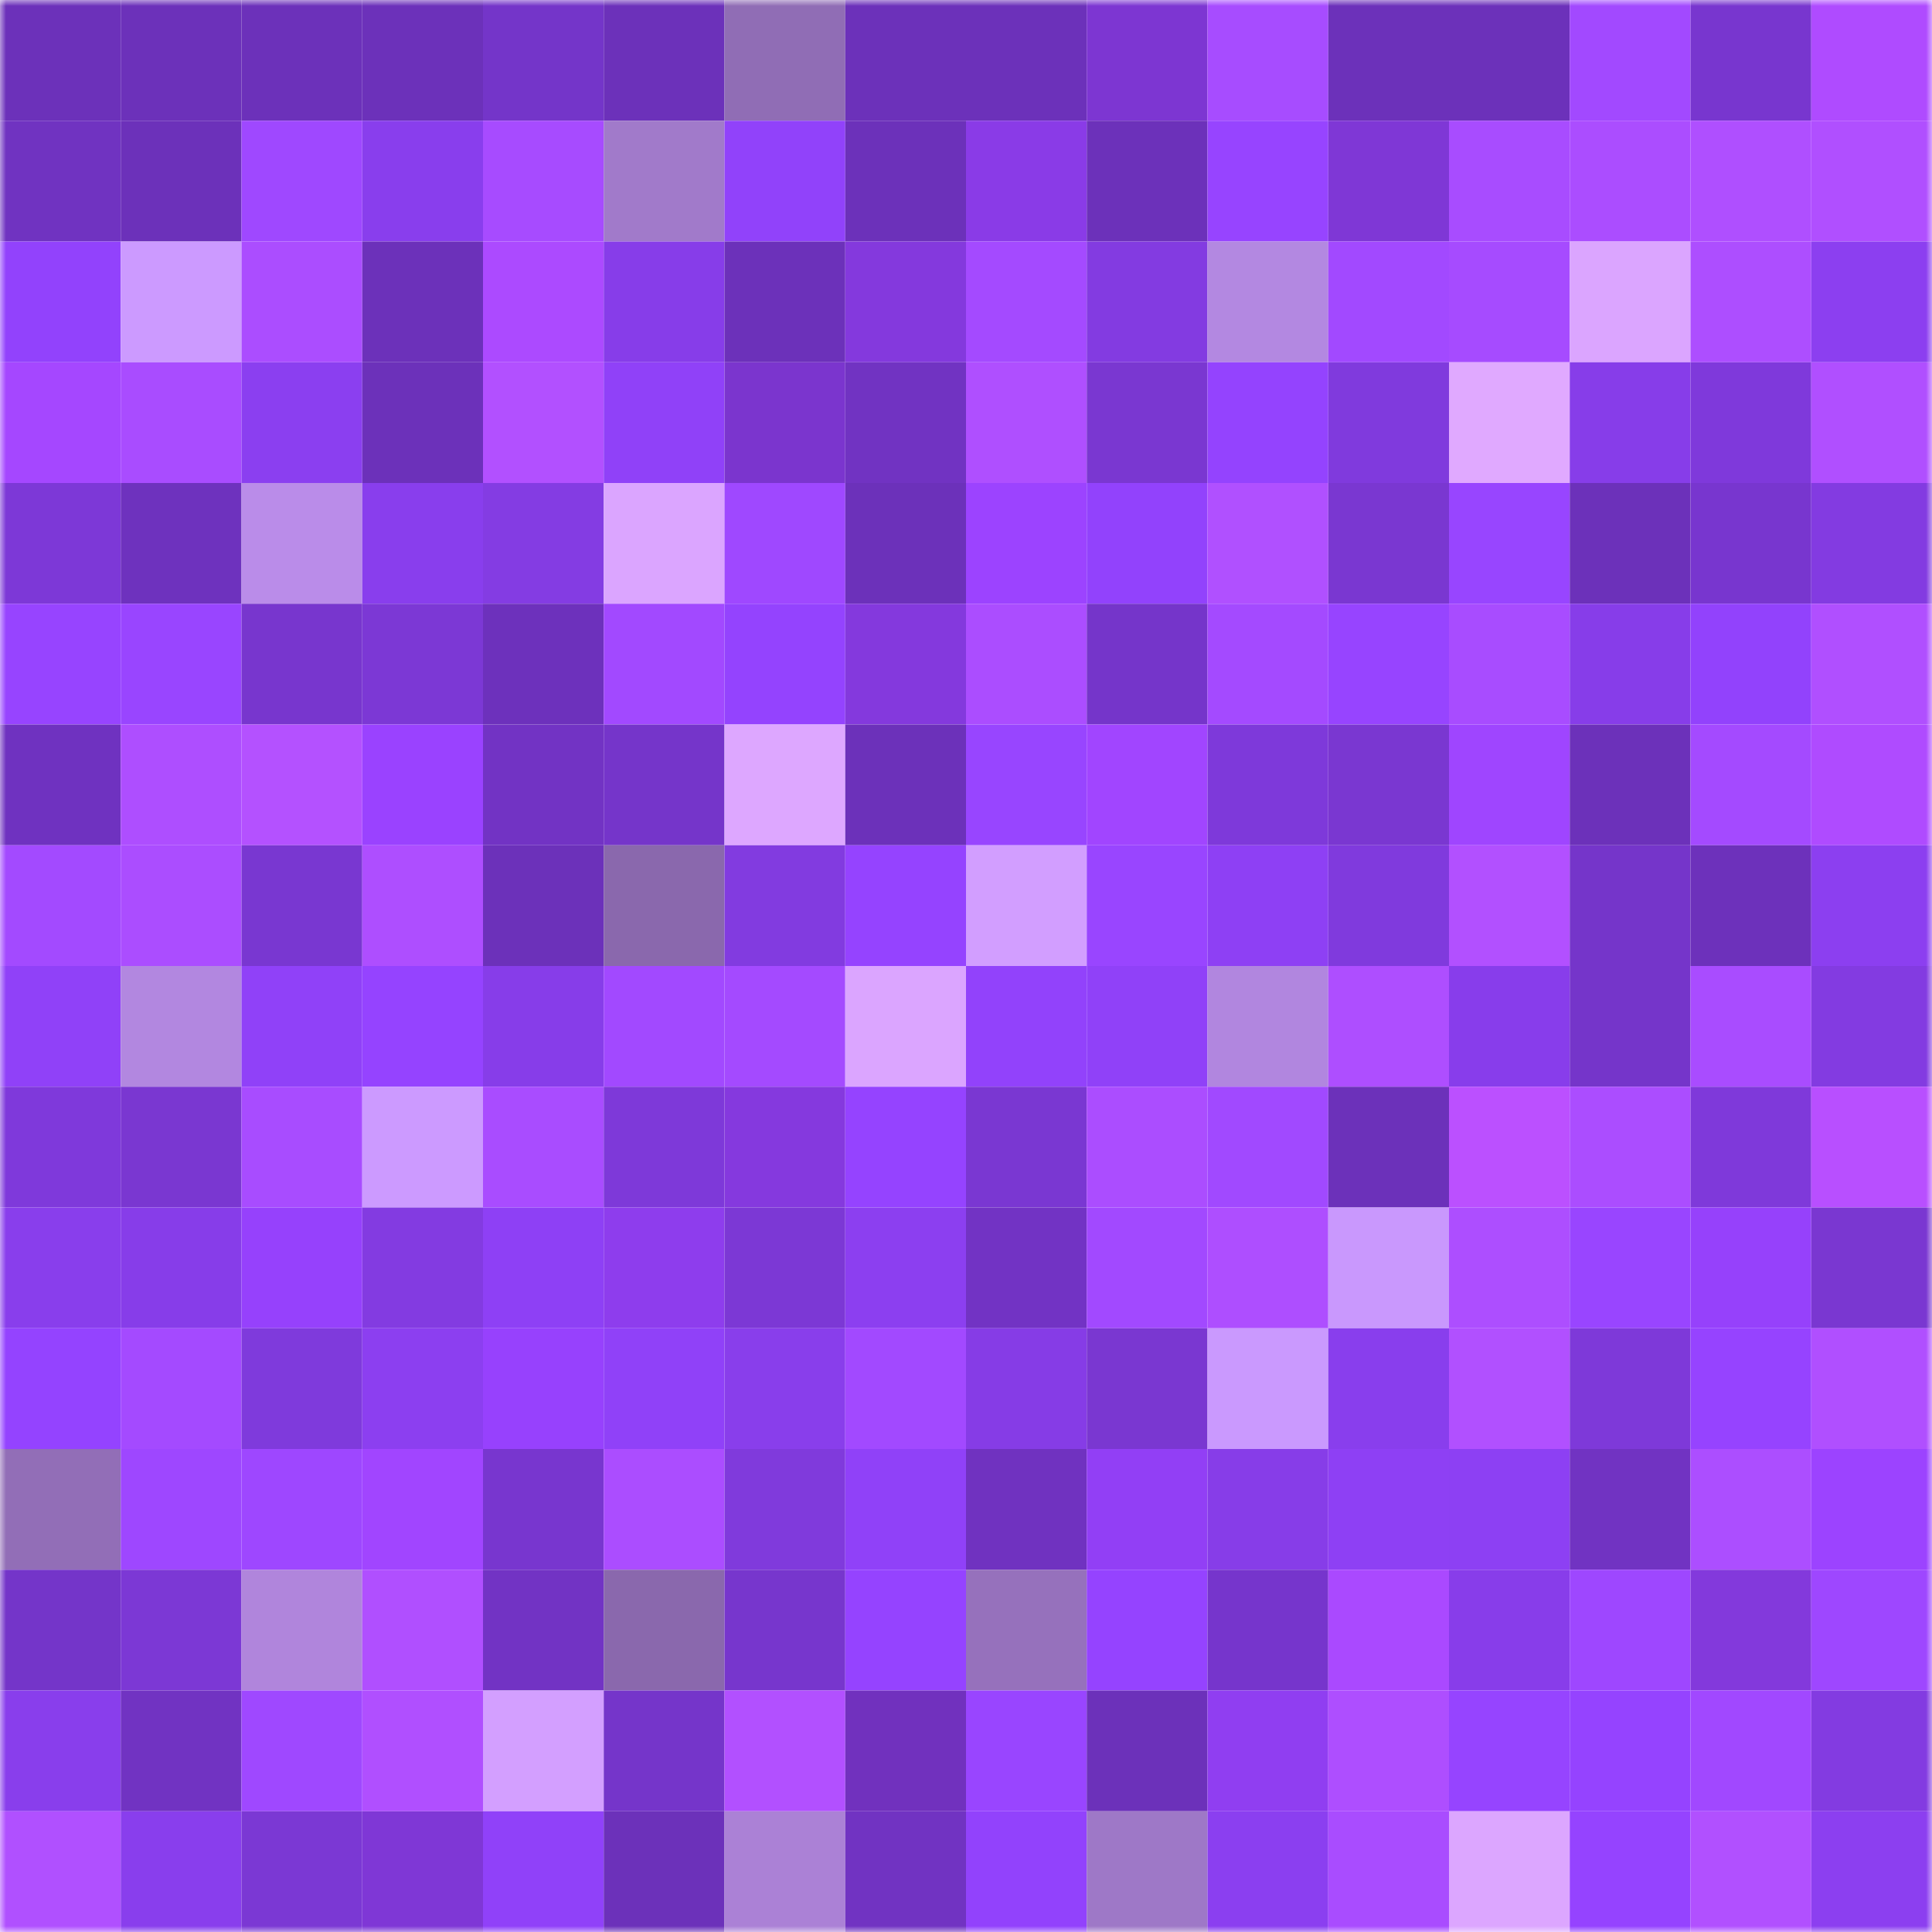 <svg viewBox="0 0 160 160" fill="none" role="img" xmlns="http://www.w3.org/2000/svg" width="240" height="240" name="linea%2Ceth-arb.linea.eth"><mask id="481522392" mask-type="alpha" maskUnits="userSpaceOnUse" x="0" y="0" width="160" height="160"><rect width="160" height="160" fill="#FFFFFF"></rect></mask><g mask="url(#481522392)"><rect x="0" y="0" width="10" height="10" fill="#6c31ba"></rect><rect x="10" y="0" width="10" height="10" fill="#6c31ba"></rect><rect x="20" y="0" width="10" height="10" fill="#6c31ba"></rect><rect x="30" y="0" width="10" height="10" fill="#6c31ba"></rect><rect x="40" y="0" width="10" height="10" fill="#7435c9"></rect><rect x="50" y="0" width="10" height="10" fill="#6c31ba"></rect><rect x="60" y="0" width="10" height="10" fill="#906db5"></rect><rect x="70" y="0" width="10" height="10" fill="#6c31ba"></rect><rect x="80" y="0" width="10" height="10" fill="#6c31ba"></rect><rect x="90" y="0" width="10" height="10" fill="#7d36d2"></rect><rect x="100" y="0" width="10" height="10" fill="#a74cff"></rect><rect x="110" y="0" width="10" height="10" fill="#6c31ba"></rect><rect x="120" y="0" width="10" height="10" fill="#6c31ba"></rect><rect x="130" y="0" width="10" height="10" fill="#a249ff"></rect><rect x="140" y="0" width="10" height="10" fill="#7836cf"></rect><rect x="150" y="0" width="10" height="10" fill="#af4bff"></rect><rect x="0" y="10" width="10" height="10" fill="#7033c1"></rect><rect x="10" y="10" width="10" height="10" fill="#6c31ba"></rect><rect x="20" y="10" width="10" height="10" fill="#9f48ff"></rect><rect x="30" y="10" width="10" height="10" fill="#893eed"></rect><rect x="40" y="10" width="10" height="10" fill="#a74bff"></rect><rect x="50" y="10" width="10" height="10" fill="#a17aca"></rect><rect x="60" y="10" width="10" height="10" fill="#9142fa"></rect><rect x="70" y="10" width="10" height="10" fill="#6c31ba"></rect><rect x="80" y="10" width="10" height="10" fill="#8a3be7"></rect><rect x="90" y="10" width="10" height="10" fill="#6c31ba"></rect><rect x="100" y="10" width="10" height="10" fill="#9744ff"></rect><rect x="110" y="10" width="10" height="10" fill="#7f37d6"></rect><rect x="120" y="10" width="10" height="10" fill="#a84cff"></rect><rect x="130" y="10" width="10" height="10" fill="#ab4dff"></rect><rect x="140" y="10" width="10" height="10" fill="#af4fff"></rect><rect x="150" y="10" width="10" height="10" fill="#b04fff"></rect><rect x="0" y="20" width="10" height="10" fill="#9242fc"></rect><rect x="10" y="20" width="10" height="10" fill="#cc9aff"></rect><rect x="20" y="20" width="10" height="10" fill="#ab4dff"></rect><rect x="30" y="20" width="10" height="10" fill="#6c31ba"></rect><rect x="40" y="20" width="10" height="10" fill="#ac4aff"></rect><rect x="50" y="20" width="10" height="10" fill="#873de9"></rect><rect x="60" y="20" width="10" height="10" fill="#6c31ba"></rect><rect x="70" y="20" width="10" height="10" fill="#8439dd"></rect><rect x="80" y="20" width="10" height="10" fill="#a44aff"></rect><rect x="90" y="20" width="10" height="10" fill="#833be1"></rect><rect x="100" y="20" width="10" height="10" fill="#b388e1"></rect><rect x="110" y="20" width="10" height="10" fill="#a249ff"></rect><rect x="120" y="20" width="10" height="10" fill="#a64bff"></rect><rect x="130" y="20" width="10" height="10" fill="#dba5ff"></rect><rect x="140" y="20" width="10" height="10" fill="#ad4eff"></rect><rect x="150" y="20" width="10" height="10" fill="#8c3ff0"></rect><rect x="0" y="30" width="10" height="10" fill="#a547ff"></rect><rect x="10" y="30" width="10" height="10" fill="#a94cff"></rect><rect x="20" y="30" width="10" height="10" fill="#8b3ff0"></rect><rect x="30" y="30" width="10" height="10" fill="#6c31ba"></rect><rect x="40" y="30" width="10" height="10" fill="#b250ff"></rect><rect x="50" y="30" width="10" height="10" fill="#9041f8"></rect><rect x="60" y="30" width="10" height="10" fill="#7b35ce"></rect><rect x="70" y="30" width="10" height="10" fill="#7133c2"></rect><rect x="80" y="30" width="10" height="10" fill="#af4fff"></rect><rect x="90" y="30" width="10" height="10" fill="#7a37d1"></rect><rect x="100" y="30" width="10" height="10" fill="#9443fe"></rect><rect x="110" y="30" width="10" height="10" fill="#803add"></rect><rect x="120" y="30" width="10" height="10" fill="#e0a9ff"></rect><rect x="130" y="30" width="10" height="10" fill="#873de9"></rect><rect x="140" y="30" width="10" height="10" fill="#7f39db"></rect><rect x="150" y="30" width="10" height="10" fill="#b04fff"></rect><rect x="0" y="40" width="10" height="10" fill="#7d38d7"></rect><rect x="10" y="40" width="10" height="10" fill="#6e32be"></rect><rect x="20" y="40" width="10" height="10" fill="#ba8ce9"></rect><rect x="30" y="40" width="10" height="10" fill="#893eed"></rect><rect x="40" y="40" width="10" height="10" fill="#843ce3"></rect><rect x="50" y="40" width="10" height="10" fill="#dba5ff"></rect><rect x="60" y="40" width="10" height="10" fill="#9f48ff"></rect><rect x="70" y="40" width="10" height="10" fill="#6c31ba"></rect><rect x="80" y="40" width="10" height="10" fill="#9c43ff"></rect><rect x="90" y="40" width="10" height="10" fill="#9242fc"></rect><rect x="100" y="40" width="10" height="10" fill="#b050ff"></rect><rect x="110" y="40" width="10" height="10" fill="#7a37d1"></rect><rect x="120" y="40" width="10" height="10" fill="#9845ff"></rect><rect x="130" y="40" width="10" height="10" fill="#6c31ba"></rect><rect x="140" y="40" width="10" height="10" fill="#7836cf"></rect><rect x="150" y="40" width="10" height="10" fill="#833be1"></rect><rect x="0" y="50" width="10" height="10" fill="#9744ff"></rect><rect x="10" y="50" width="10" height="10" fill="#9945ff"></rect><rect x="20" y="50" width="10" height="10" fill="#7836ce"></rect><rect x="30" y="50" width="10" height="10" fill="#7c38d5"></rect><rect x="40" y="50" width="10" height="10" fill="#6d31bc"></rect><rect x="50" y="50" width="10" height="10" fill="#a249ff"></rect><rect x="60" y="50" width="10" height="10" fill="#9443fe"></rect><rect x="70" y="50" width="10" height="10" fill="#8439dd"></rect><rect x="80" y="50" width="10" height="10" fill="#ab4dff"></rect><rect x="90" y="50" width="10" height="10" fill="#7535ca"></rect><rect x="100" y="50" width="10" height="10" fill="#a44aff"></rect><rect x="110" y="50" width="10" height="10" fill="#9744ff"></rect><rect x="120" y="50" width="10" height="10" fill="#a84cff"></rect><rect x="130" y="50" width="10" height="10" fill="#873de9"></rect><rect x="140" y="50" width="10" height="10" fill="#9242fc"></rect><rect x="150" y="50" width="10" height="10" fill="#b04fff"></rect><rect x="0" y="60" width="10" height="10" fill="#6f32c0"></rect><rect x="10" y="60" width="10" height="10" fill="#ae4eff"></rect><rect x="20" y="60" width="10" height="10" fill="#b451ff"></rect><rect x="30" y="60" width="10" height="10" fill="#9a42ff"></rect><rect x="40" y="60" width="10" height="10" fill="#7233c4"></rect><rect x="50" y="60" width="10" height="10" fill="#7535ca"></rect><rect x="60" y="60" width="10" height="10" fill="#dda7ff"></rect><rect x="70" y="60" width="10" height="10" fill="#6c31ba"></rect><rect x="80" y="60" width="10" height="10" fill="#9845ff"></rect><rect x="90" y="60" width="10" height="10" fill="#a145ff"></rect><rect x="100" y="60" width="10" height="10" fill="#7e39da"></rect><rect x="110" y="60" width="10" height="10" fill="#7a37d1"></rect><rect x="120" y="60" width="10" height="10" fill="#9f45ff"></rect><rect x="130" y="60" width="10" height="10" fill="#6c31ba"></rect><rect x="140" y="60" width="10" height="10" fill="#a44aff"></rect><rect x="150" y="60" width="10" height="10" fill="#af4bff"></rect><rect x="0" y="70" width="10" height="10" fill="#a34aff"></rect><rect x="10" y="70" width="10" height="10" fill="#ab4dff"></rect><rect x="20" y="70" width="10" height="10" fill="#7937d1"></rect><rect x="30" y="70" width="10" height="10" fill="#ae4eff"></rect><rect x="40" y="70" width="10" height="10" fill="#6c31ba"></rect><rect x="50" y="70" width="10" height="10" fill="#8a68ad"></rect><rect x="60" y="70" width="10" height="10" fill="#823be0"></rect><rect x="70" y="70" width="10" height="10" fill="#9543ff"></rect><rect x="80" y="70" width="10" height="10" fill="#d29eff"></rect><rect x="90" y="70" width="10" height="10" fill="#9945ff"></rect><rect x="100" y="70" width="10" height="10" fill="#8e40f4"></rect><rect x="110" y="70" width="10" height="10" fill="#803add"></rect><rect x="120" y="70" width="10" height="10" fill="#b250ff"></rect><rect x="130" y="70" width="10" height="10" fill="#7535ca"></rect><rect x="140" y="70" width="10" height="10" fill="#6d31bb"></rect><rect x="150" y="70" width="10" height="10" fill="#8c3ff0"></rect><rect x="0" y="80" width="10" height="10" fill="#9041f8"></rect><rect x="10" y="80" width="10" height="10" fill="#b287e0"></rect><rect x="20" y="80" width="10" height="10" fill="#9041f8"></rect><rect x="30" y="80" width="10" height="10" fill="#9543ff"></rect><rect x="40" y="80" width="10" height="10" fill="#873de9"></rect><rect x="50" y="80" width="10" height="10" fill="#a249ff"></rect><rect x="60" y="80" width="10" height="10" fill="#a44aff"></rect><rect x="70" y="80" width="10" height="10" fill="#dba5ff"></rect><rect x="80" y="80" width="10" height="10" fill="#9242fb"></rect><rect x="90" y="80" width="10" height="10" fill="#9041f8"></rect><rect x="100" y="80" width="10" height="10" fill="#b186df"></rect><rect x="110" y="80" width="10" height="10" fill="#ae4eff"></rect><rect x="120" y="80" width="10" height="10" fill="#883deb"></rect><rect x="130" y="80" width="10" height="10" fill="#7535ca"></rect><rect x="140" y="80" width="10" height="10" fill="#a94cff"></rect><rect x="150" y="80" width="10" height="10" fill="#833be1"></rect><rect x="0" y="90" width="10" height="10" fill="#7f39db"></rect><rect x="10" y="90" width="10" height="10" fill="#7a37d1"></rect><rect x="20" y="90" width="10" height="10" fill="#a84cff"></rect><rect x="30" y="90" width="10" height="10" fill="#cc9aff"></rect><rect x="40" y="90" width="10" height="10" fill="#a94cff"></rect><rect x="50" y="90" width="10" height="10" fill="#7e39d9"></rect><rect x="60" y="90" width="10" height="10" fill="#8539de"></rect><rect x="70" y="90" width="10" height="10" fill="#9543ff"></rect><rect x="80" y="90" width="10" height="10" fill="#7a37d2"></rect><rect x="90" y="90" width="10" height="10" fill="#ab4dff"></rect><rect x="100" y="90" width="10" height="10" fill="#a149ff"></rect><rect x="110" y="90" width="10" height="10" fill="#6c31ba"></rect><rect x="120" y="90" width="10" height="10" fill="#bb50ff"></rect><rect x="130" y="90" width="10" height="10" fill="#ab4dff"></rect><rect x="140" y="90" width="10" height="10" fill="#7f39da"></rect><rect x="150" y="90" width="10" height="10" fill="#b84fff"></rect><rect x="0" y="100" width="10" height="10" fill="#893eec"></rect><rect x="10" y="100" width="10" height="10" fill="#873de9"></rect><rect x="20" y="100" width="10" height="10" fill="#9641fc"></rect><rect x="30" y="100" width="10" height="10" fill="#833be1"></rect><rect x="40" y="100" width="10" height="10" fill="#8e40f5"></rect><rect x="50" y="100" width="10" height="10" fill="#8e3ded"></rect><rect x="60" y="100" width="10" height="10" fill="#7c38d5"></rect><rect x="70" y="100" width="10" height="10" fill="#8c3ff0"></rect><rect x="80" y="100" width="10" height="10" fill="#7233c4"></rect><rect x="90" y="100" width="10" height="10" fill="#a249ff"></rect><rect x="100" y="100" width="10" height="10" fill="#ae4eff"></rect><rect x="110" y="100" width="10" height="10" fill="#c998fd"></rect><rect x="120" y="100" width="10" height="10" fill="#ad4eff"></rect><rect x="130" y="100" width="10" height="10" fill="#9945ff"></rect><rect x="140" y="100" width="10" height="10" fill="#9641fb"></rect><rect x="150" y="100" width="10" height="10" fill="#7a37d1"></rect><rect x="0" y="110" width="10" height="10" fill="#9443ff"></rect><rect x="10" y="110" width="10" height="10" fill="#a44aff"></rect><rect x="20" y="110" width="10" height="10" fill="#7f3adc"></rect><rect x="30" y="110" width="10" height="10" fill="#8c3ff0"></rect><rect x="40" y="110" width="10" height="10" fill="#9741fd"></rect><rect x="50" y="110" width="10" height="10" fill="#9041f8"></rect><rect x="60" y="110" width="10" height="10" fill="#893eeb"></rect><rect x="70" y="110" width="10" height="10" fill="#a249ff"></rect><rect x="80" y="110" width="10" height="10" fill="#863ce6"></rect><rect x="90" y="110" width="10" height="10" fill="#7a37d1"></rect><rect x="100" y="110" width="10" height="10" fill="#ca99fe"></rect><rect x="110" y="110" width="10" height="10" fill="#893eed"></rect><rect x="120" y="110" width="10" height="10" fill="#b150ff"></rect><rect x="130" y="110" width="10" height="10" fill="#7e39d9"></rect><rect x="140" y="110" width="10" height="10" fill="#9643ff"></rect><rect x="150" y="110" width="10" height="10" fill="#b04fff"></rect><rect x="0" y="120" width="10" height="10" fill="#926eb7"></rect><rect x="10" y="120" width="10" height="10" fill="#9e47ff"></rect><rect x="20" y="120" width="10" height="10" fill="#9e47ff"></rect><rect x="30" y="120" width="10" height="10" fill="#a145ff"></rect><rect x="40" y="120" width="10" height="10" fill="#7836cf"></rect><rect x="50" y="120" width="10" height="10" fill="#ab4dff"></rect><rect x="60" y="120" width="10" height="10" fill="#803adc"></rect><rect x="70" y="120" width="10" height="10" fill="#9041f8"></rect><rect x="80" y="120" width="10" height="10" fill="#7032c0"></rect><rect x="90" y="120" width="10" height="10" fill="#923ff5"></rect><rect x="100" y="120" width="10" height="10" fill="#873de8"></rect><rect x="110" y="120" width="10" height="10" fill="#8e40f4"></rect><rect x="120" y="120" width="10" height="10" fill="#8d40f3"></rect><rect x="130" y="120" width="10" height="10" fill="#7133c2"></rect><rect x="140" y="120" width="10" height="10" fill="#ac4eff"></rect><rect x="150" y="120" width="10" height="10" fill="#9c43ff"></rect><rect x="0" y="130" width="10" height="10" fill="#7435c9"></rect><rect x="10" y="130" width="10" height="10" fill="#7c38d5"></rect><rect x="20" y="130" width="10" height="10" fill="#b085dc"></rect><rect x="30" y="130" width="10" height="10" fill="#b04fff"></rect><rect x="40" y="130" width="10" height="10" fill="#7233c4"></rect><rect x="50" y="130" width="10" height="10" fill="#8a68ad"></rect><rect x="60" y="130" width="10" height="10" fill="#7736cd"></rect><rect x="70" y="130" width="10" height="10" fill="#9543ff"></rect><rect x="80" y="130" width="10" height="10" fill="#9671bc"></rect><rect x="90" y="130" width="10" height="10" fill="#9543ff"></rect><rect x="100" y="130" width="10" height="10" fill="#7635cc"></rect><rect x="110" y="130" width="10" height="10" fill="#aa49ff"></rect><rect x="120" y="130" width="10" height="10" fill="#883dea"></rect><rect x="130" y="130" width="10" height="10" fill="#9e47ff"></rect><rect x="140" y="130" width="10" height="10" fill="#8339dc"></rect><rect x="150" y="130" width="10" height="10" fill="#9e47ff"></rect><rect x="0" y="140" width="10" height="10" fill="#893eec"></rect><rect x="10" y="140" width="10" height="10" fill="#7133c2"></rect><rect x="20" y="140" width="10" height="10" fill="#9f48ff"></rect><rect x="30" y="140" width="10" height="10" fill="#b04fff"></rect><rect x="40" y="140" width="10" height="10" fill="#d39fff"></rect><rect x="50" y="140" width="10" height="10" fill="#7535ca"></rect><rect x="60" y="140" width="10" height="10" fill="#b250ff"></rect><rect x="70" y="140" width="10" height="10" fill="#7131be"></rect><rect x="80" y="140" width="10" height="10" fill="#9945ff"></rect><rect x="90" y="140" width="10" height="10" fill="#6c31ba"></rect><rect x="100" y="140" width="10" height="10" fill="#903ef1"></rect><rect x="110" y="140" width="10" height="10" fill="#ae4eff"></rect><rect x="120" y="140" width="10" height="10" fill="#9644ff"></rect><rect x="130" y="140" width="10" height="10" fill="#9543ff"></rect><rect x="140" y="140" width="10" height="10" fill="#a148ff"></rect><rect x="150" y="140" width="10" height="10" fill="#833be1"></rect><rect x="0" y="150" width="10" height="10" fill="#b050ff"></rect><rect x="10" y="150" width="10" height="10" fill="#893eed"></rect><rect x="20" y="150" width="10" height="10" fill="#7b38d4"></rect><rect x="30" y="150" width="10" height="10" fill="#7f37d6"></rect><rect x="40" y="150" width="10" height="10" fill="#9041f9"></rect><rect x="50" y="150" width="10" height="10" fill="#6c31ba"></rect><rect x="60" y="150" width="10" height="10" fill="#ab81d6"></rect><rect x="70" y="150" width="10" height="10" fill="#7133c2"></rect><rect x="80" y="150" width="10" height="10" fill="#9242fc"></rect><rect x="90" y="150" width="10" height="10" fill="#9e78c7"></rect><rect x="100" y="150" width="10" height="10" fill="#8b3ff0"></rect><rect x="110" y="150" width="10" height="10" fill="#a94cff"></rect><rect x="120" y="150" width="10" height="10" fill="#dca6ff"></rect><rect x="130" y="150" width="10" height="10" fill="#9543ff"></rect><rect x="140" y="150" width="10" height="10" fill="#b150ff"></rect><rect x="150" y="150" width="10" height="10" fill="#8c3ff0"></rect></g></svg>